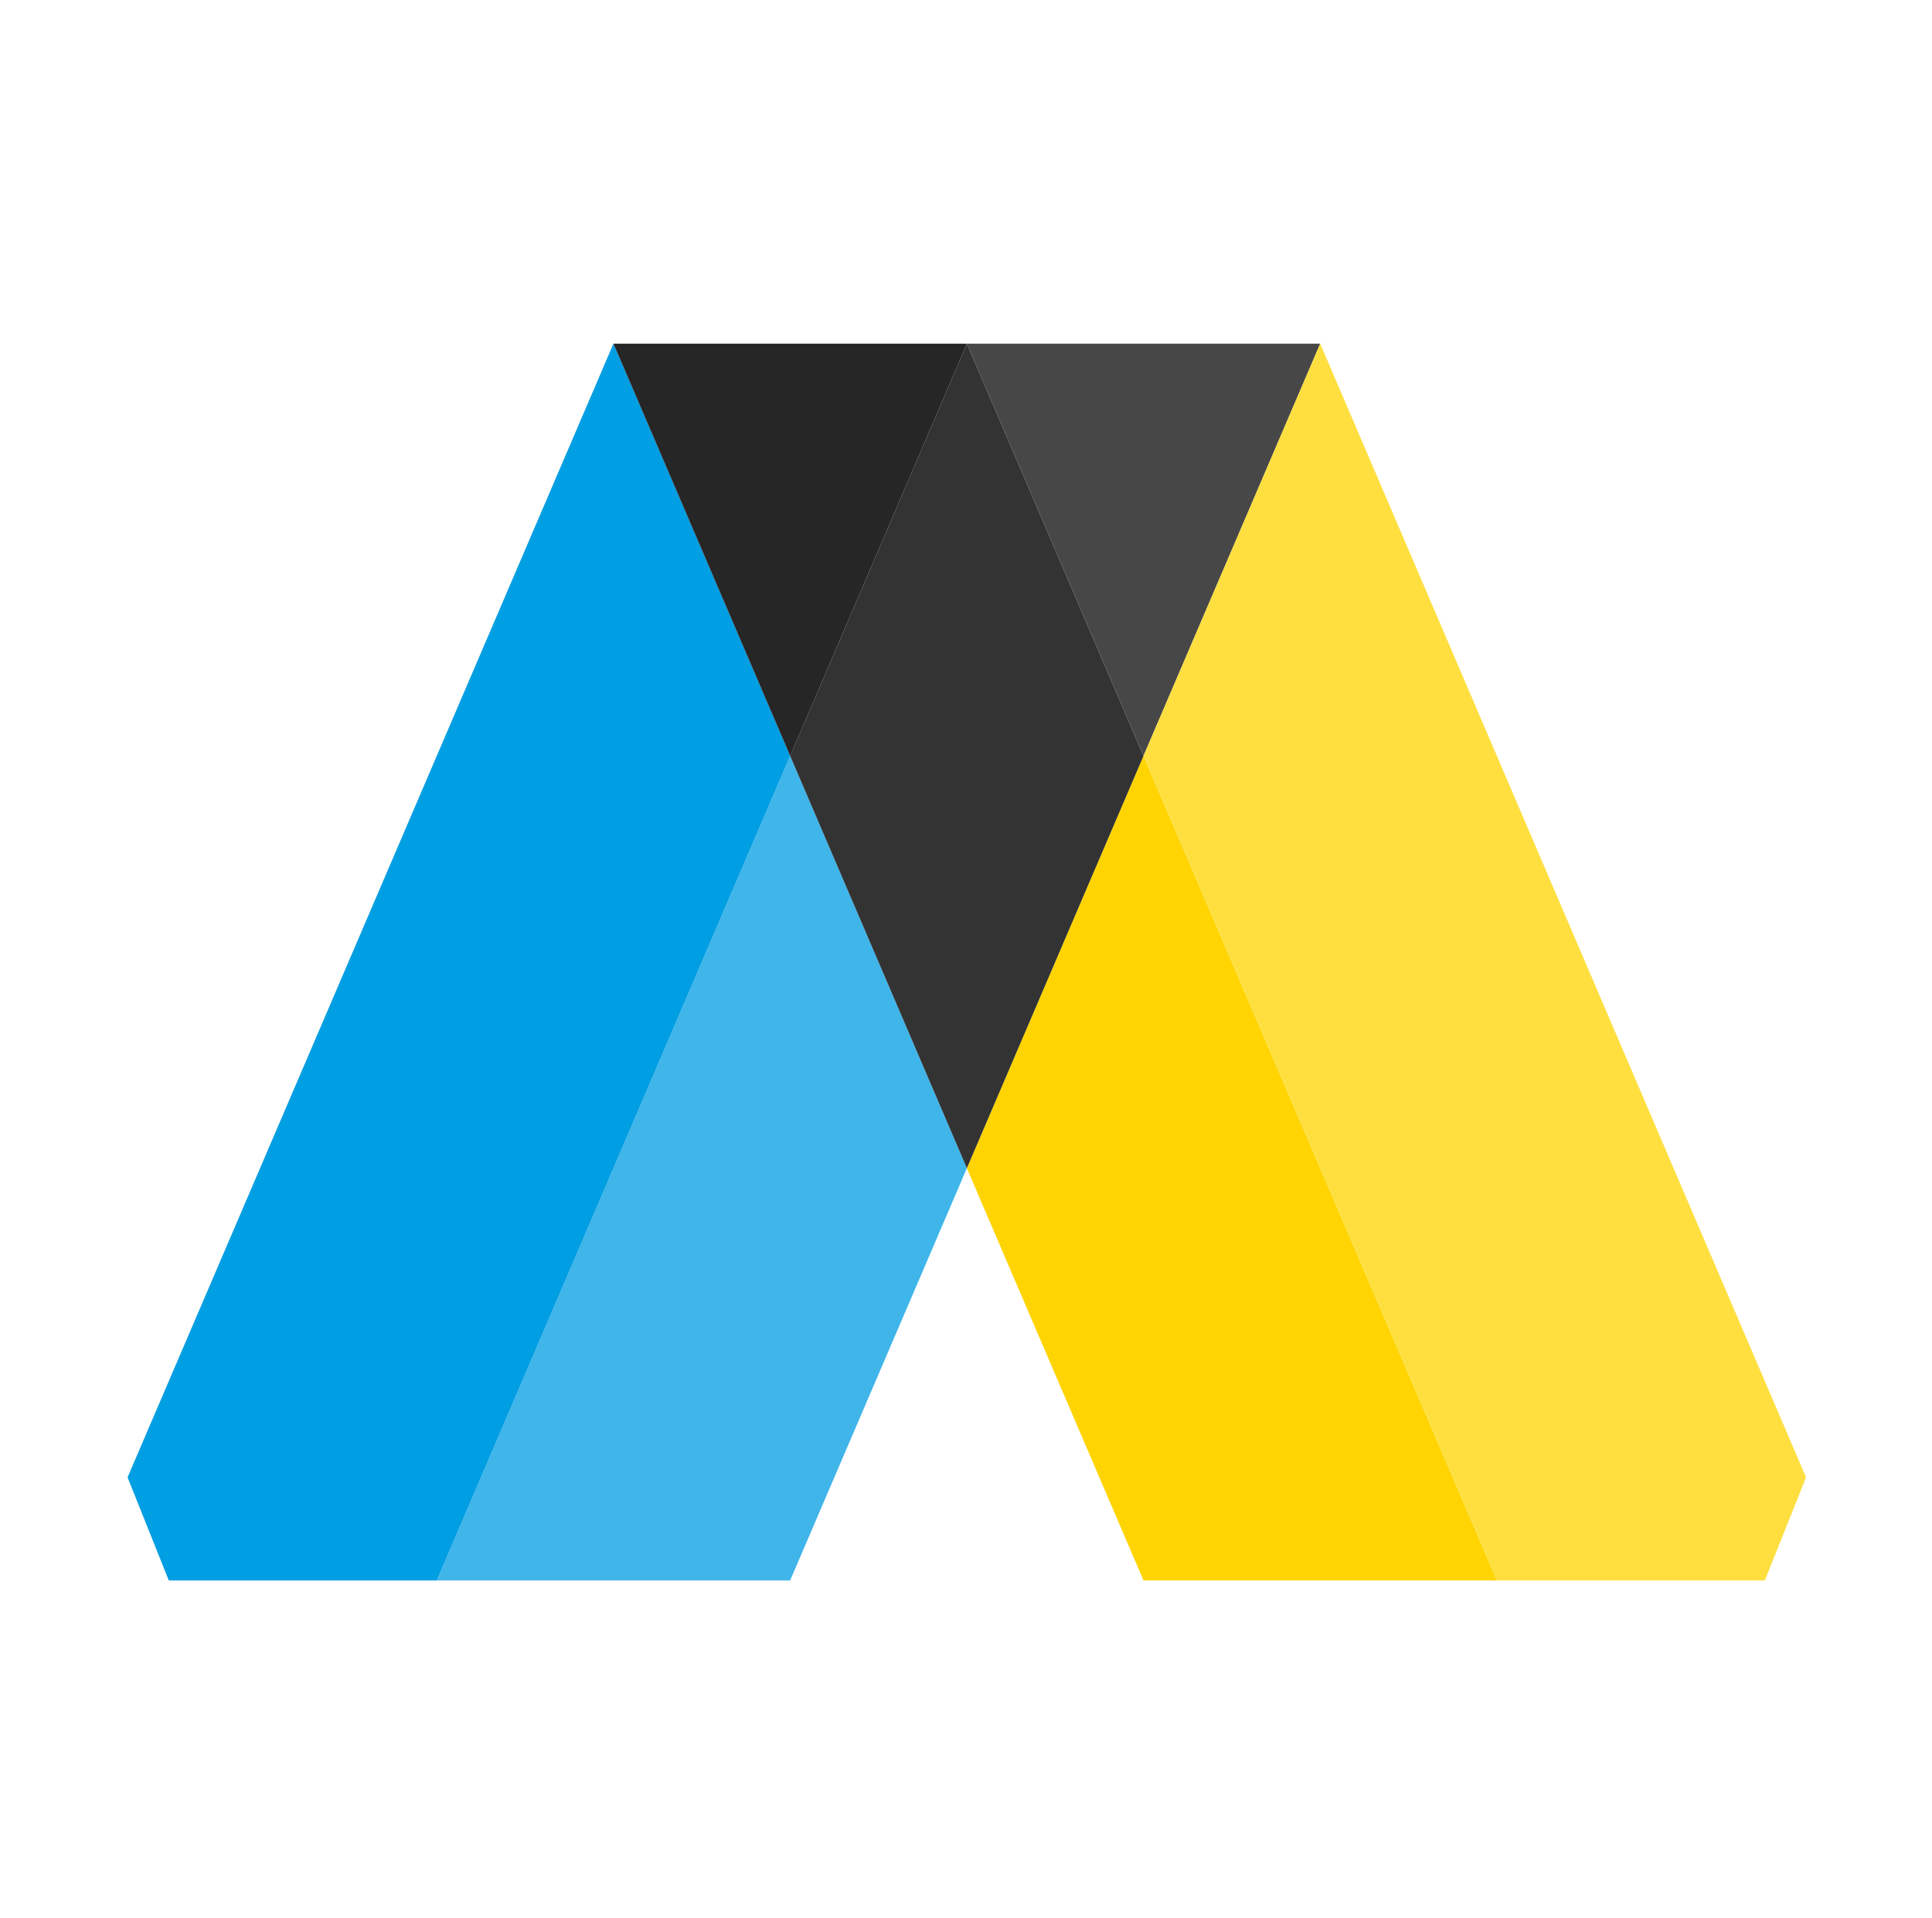 <svg width="141" height="140" viewBox="0 0 141 140" fill="none" xmlns="http://www.w3.org/2000/svg">
<path d="M57.666 55.17L70.563 85.261L57.666 115.348H31.879L57.666 55.17Z" fill="#3FB5EA"/>
<path d="M57.666 55.17L31.879 115.348H12.318L9.31 107.825L44.77 25.083L57.666 55.17Z" fill="#009EE3"/>
<path d="M83.454 55.17L109.247 115.348H83.454L70.563 85.261L83.454 55.17Z" fill="#FFD400"/>
<path d="M83.454 55.17L70.563 85.261L57.666 55.17L70.563 25.083L83.454 55.17Z" fill="#333333"/>
<path d="M57.666 55.17L44.77 25.083H70.563L57.666 55.17Z" fill="#272626"/>
<path d="M83.454 55.17L70.563 25.083H96.35L83.454 55.17Z" fill="#474747"/>
<path d="M83.454 55.17L109.247 115.348H128.802L131.81 107.825L96.35 25.083L83.454 55.17Z" fill="#FFDF40"/>
</svg>
